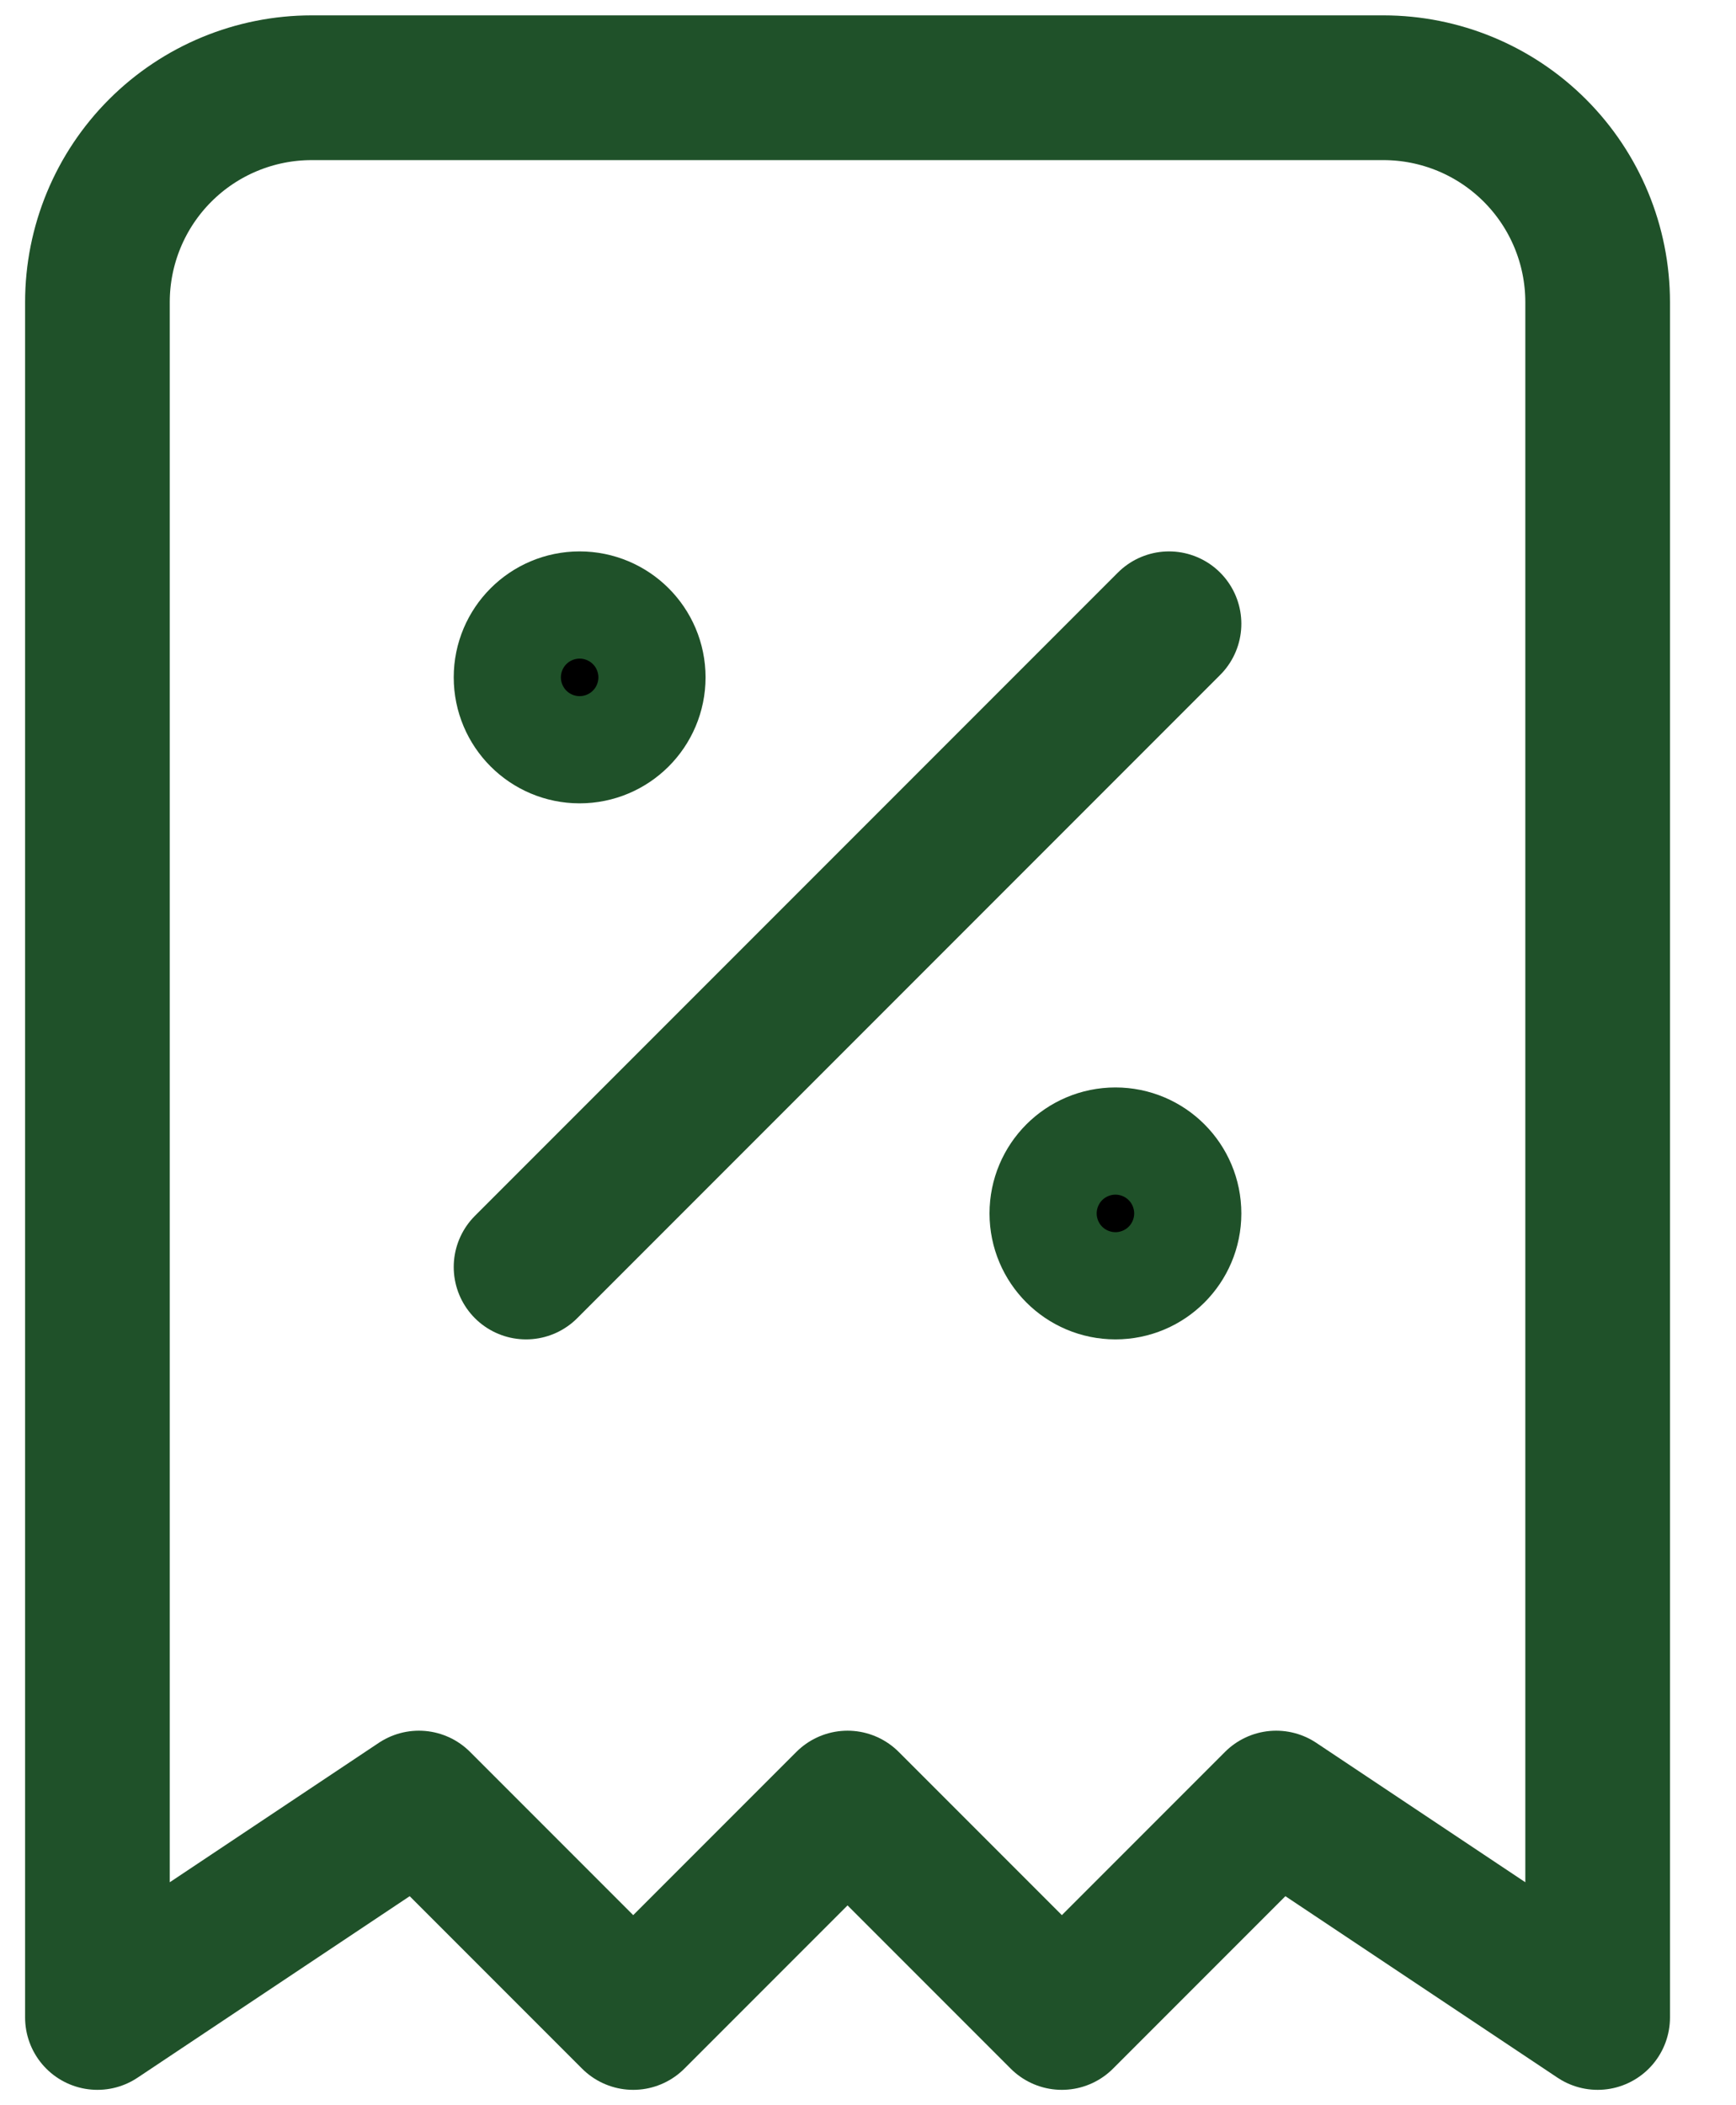 <svg width="33" height="40" viewBox="0 0 33 40" fill="none" xmlns="http://www.w3.org/2000/svg">
<path d="M10 24.074L22.222 11.852" stroke="#1F5129" stroke-width="2.75" stroke-linecap="round" stroke-linejoin="round"/>
<path d="M11.018 13.889C11.581 13.889 12.037 13.433 12.037 12.87C12.037 12.308 11.581 11.852 11.018 11.852C10.456 11.852 10 12.308 10 12.87C10 13.433 10.456 13.889 11.018 13.889Z" fill="black" stroke="#1F5129" stroke-width="2.75" stroke-linecap="round" stroke-linejoin="round"/>
<path d="M21.204 24.074C21.766 24.074 22.222 23.618 22.222 23.056C22.222 22.493 21.766 22.037 21.204 22.037C20.641 22.037 20.185 22.493 20.185 23.056C20.185 23.618 20.641 24.074 21.204 24.074Z" fill="black" stroke="#1F5129" stroke-width="2.75" stroke-linecap="round" stroke-linejoin="round"/>
<path d="M1.852 38.333V5.741C1.852 4.66 2.281 3.624 3.045 2.86C3.809 2.096 4.845 1.667 5.926 1.667H26.296C27.377 1.667 28.413 2.096 29.177 2.86C29.941 3.624 30.37 4.66 30.37 5.741V38.333L24.259 34.259L20.185 38.333L16.111 34.259L12.037 38.333L7.963 34.259L1.852 38.333Z" stroke="#1F5129" stroke-width="2.75" stroke-linecap="round" stroke-linejoin="round"/>
</svg>
